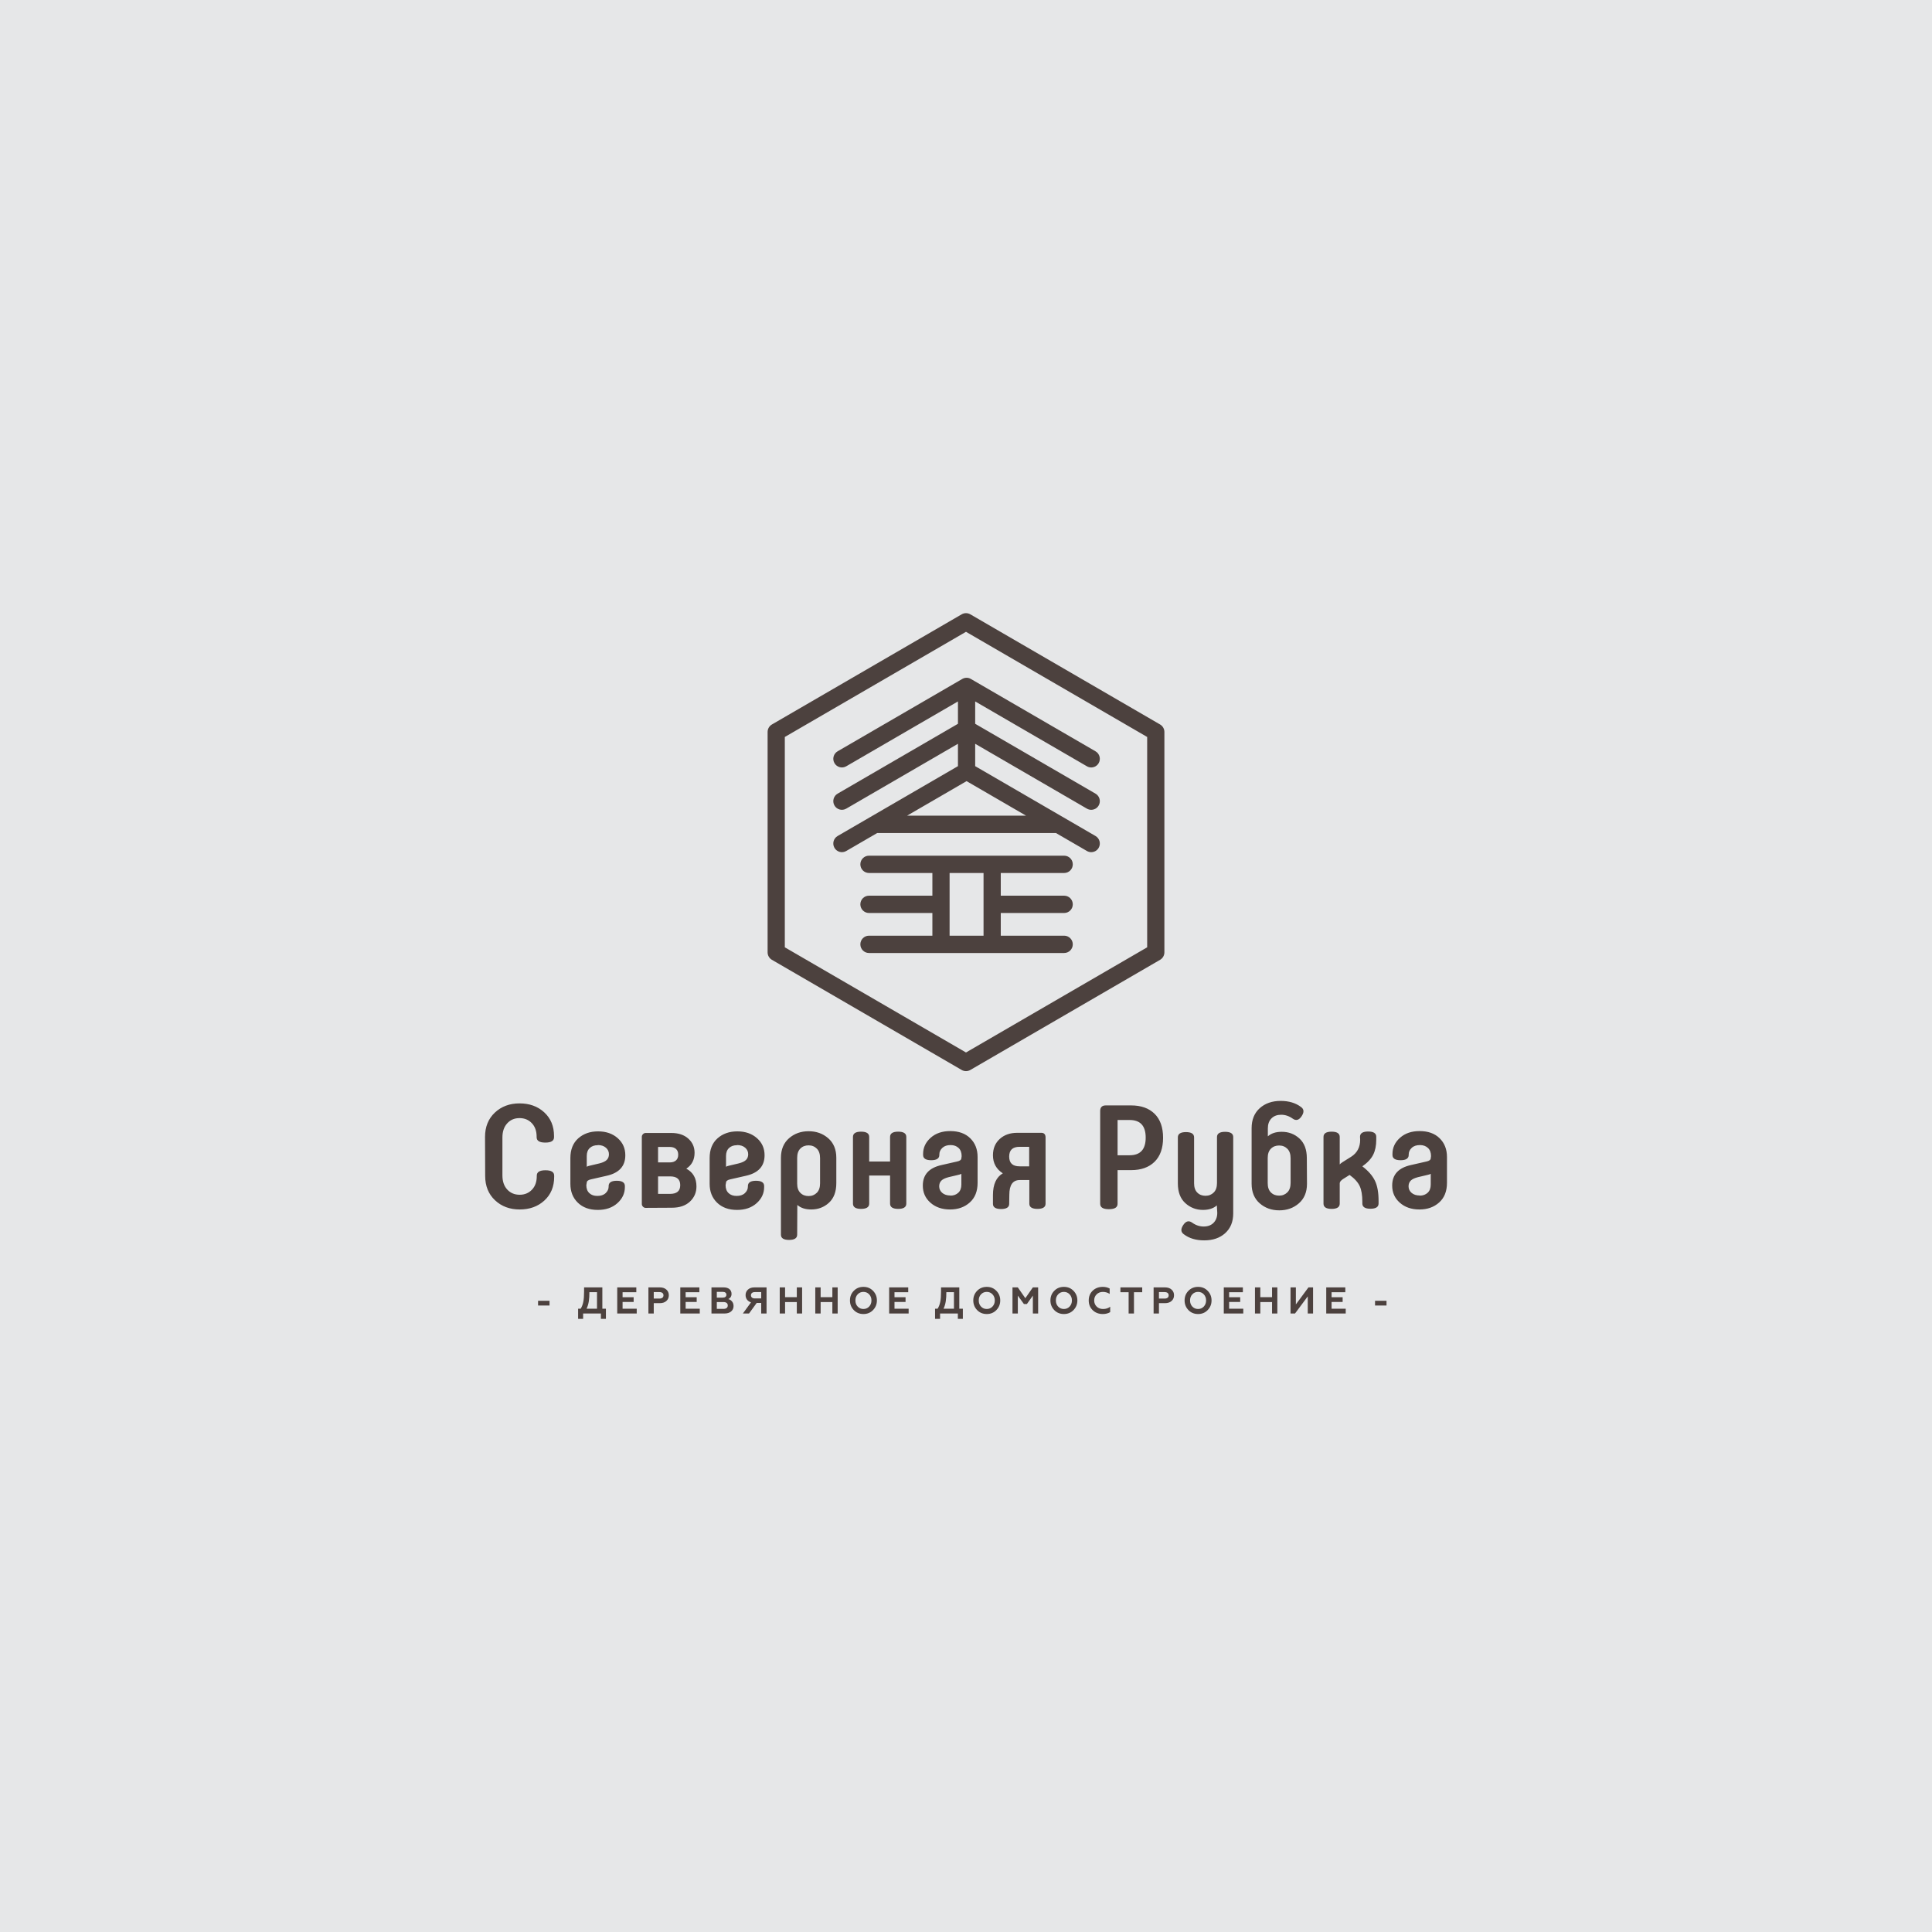 <?xml version="1.0" encoding="UTF-8"?> <!-- Generator: Adobe Illustrator 23.0.1, SVG Export Plug-In . SVG Version: 6.00 Build 0) --> <svg xmlns="http://www.w3.org/2000/svg" xmlns:xlink="http://www.w3.org/1999/xlink" id="Layer_1" x="0px" y="0px" width="297.638px" height="297.638px" viewBox="0 0 297.638 297.638" xml:space="preserve"> <rect y="0" fill-rule="evenodd" clip-rule="evenodd" fill="#E6E7E8" width="297.638" height="297.638"></rect> <path fill-rule="evenodd" clip-rule="evenodd" fill="#4C413E" d="M74.722,175.147c0-1.549,0.513-2.807,1.519-3.749 c1.005-0.943,2.278-1.414,3.796-1.414s2.791,0.449,3.796,1.369c1.005,0.921,1.519,2.133,1.519,3.66v0.179 c0,0.561-0.447,0.831-1.34,0.831s-1.34-0.27-1.34-0.831v-0.067c0-0.876-0.246-1.572-0.737-2.089 c-0.491-0.516-1.116-0.785-1.898-0.785c-0.782,0-1.407,0.269-1.898,0.808c-0.491,0.539-0.738,1.258-0.738,2.178v5.837 c0,0.92,0.246,1.639,0.738,2.178c0.491,0.538,1.139,0.808,1.92,0.808c0.781,0,1.407-0.27,1.898-0.786 c0.491-0.516,0.737-1.212,0.737-2.088v-0.067c0-0.561,0.447-0.831,1.34-0.831c0.893,0,1.34,0.269,1.34,0.831v0.179 c0,1.527-0.513,2.739-1.518,3.66c-1.005,0.92-2.278,1.369-3.796,1.369c-1.519,0-2.792-0.471-3.797-1.415 c-1.005-0.942-1.518-2.2-1.518-3.749L74.722,175.147L74.722,175.147z M90.327,182.578c0,0.539,0.156,0.943,0.469,1.235 c0.313,0.292,0.714,0.427,1.228,0.427c0.536,0,0.961-0.135,1.273-0.427c0.313-0.291,0.469-0.628,0.469-1.032v-0.067 c0-0.539,0.425-0.809,1.251-0.809c0.826,0,1.25,0.27,1.25,0.809v0.157c0,0.965-0.379,1.796-1.161,2.492 c-0.781,0.696-1.787,1.033-3.015,1.033c-1.295,0-2.322-0.381-3.081-1.122c-0.759-0.741-1.139-1.707-1.139-2.896v-3.974 c0-1.302,0.402-2.312,1.206-3.031c0.804-0.718,1.831-1.078,3.059-1.078c1.251,0,2.256,0.359,3.037,1.055 c0.782,0.696,1.161,1.572,1.161,2.627c0,1.684-0.96,2.739-2.903,3.165l-2.368,0.539c-0.446,0.09-0.669,0.269-0.669,0.516 L90.327,182.578L90.327,182.578z M92.091,176.427L92.091,176.427c-0.513,0-0.916,0.135-1.228,0.427 c-0.313,0.292-0.469,0.696-0.469,1.234v1.661c0.089-0.067,0.268-0.135,0.514-0.179l1.429-0.337c0.536-0.134,0.915-0.314,1.139-0.539 c0.223-0.224,0.335-0.516,0.335-0.875c0-0.404-0.156-0.741-0.469-1.01c-0.313-0.27-0.737-0.405-1.25-0.405V176.427L92.091,176.427z M99.457,186.081c-0.156,0-0.29-0.067-0.401-0.179c-0.112-0.113-0.179-0.247-0.179-0.404v-10.372c0-0.157,0.067-0.292,0.179-0.404 c0.111-0.112,0.245-0.179,0.401-0.179h3.975c1.094,0,1.965,0.291,2.612,0.875c0.647,0.584,0.96,1.302,0.96,2.178 c0,1.077-0.424,1.886-1.273,2.447c1.05,0.561,1.563,1.481,1.563,2.739c0,0.92-0.334,1.706-1.005,2.335 c-0.67,0.628-1.608,0.943-2.792,0.943L99.457,186.081L99.457,186.081z M103.21,179.076L103.21,179.076 c0.401,0,0.714-0.112,0.938-0.314c0.224-0.202,0.335-0.494,0.335-0.876c0-0.381-0.111-0.673-0.335-0.876 c-0.223-0.201-0.536-0.314-0.938-0.314h-1.831v2.38H103.21L103.21,179.076z M103.232,181.231L103.232,181.231h-1.853v2.694h1.853 c1.049,0,1.562-0.449,1.562-1.347C104.794,181.68,104.281,181.231,103.232,181.231L103.232,181.231z M111.781,182.578 c0,0.539,0.156,0.943,0.469,1.235c0.313,0.292,0.714,0.427,1.228,0.427c0.536,0,0.961-0.135,1.273-0.427 c0.313-0.291,0.469-0.628,0.469-1.032v-0.067c0-0.539,0.425-0.809,1.25-0.809c0.827,0,1.251,0.27,1.251,0.809v0.157 c0,0.965-0.38,1.796-1.161,2.492c-0.781,0.696-1.787,1.033-3.015,1.033c-1.295,0-2.322-0.381-3.082-1.122 c-0.759-0.741-1.138-1.707-1.138-2.896v-3.974c0-1.302,0.401-2.312,1.206-3.031c0.803-0.718,1.83-1.078,3.059-1.078 c1.25,0,2.255,0.359,3.037,1.055c0.781,0.696,1.161,1.572,1.161,2.627c0,1.684-0.96,2.739-2.903,3.165l-2.367,0.539 c-0.446,0.09-0.67,0.269-0.67,0.516L111.781,182.578L111.781,182.578z M113.545,176.427L113.545,176.427 c-0.514,0-0.916,0.135-1.228,0.427c-0.312,0.292-0.469,0.696-0.469,1.234v1.661c0.089-0.067,0.268-0.135,0.513-0.179l1.43-0.337 c0.536-0.134,0.915-0.314,1.138-0.539c0.224-0.224,0.335-0.516,0.335-0.875c0-0.404-0.156-0.741-0.469-1.01 c-0.312-0.27-0.736-0.405-1.25-0.405V176.427L113.545,176.427z M122.81,190.212c0,0.539-0.424,0.808-1.25,0.808 c-0.826,0-1.251-0.269-1.251-0.808v-11.854c0-1.28,0.425-2.29,1.251-3.008c0.826-0.718,1.831-1.077,3.015-1.077 c1.183,0,2.188,0.359,3.015,1.077c0.826,0.719,1.25,1.729,1.25,3.008v3.906c0,1.324-0.379,2.335-1.139,3.031 c-0.759,0.696-1.675,1.032-2.724,1.032c-0.893,0-1.608-0.224-2.144-0.696L122.81,190.212L122.81,190.212z M122.81,182.331 L122.81,182.331c0,0.629,0.157,1.1,0.491,1.437c0.335,0.337,0.759,0.493,1.273,0.493c0.513,0,0.937-0.179,1.272-0.516 c0.335-0.337,0.491-0.831,0.491-1.46v-3.861c0-0.629-0.156-1.122-0.491-1.459c-0.335-0.337-0.759-0.516-1.272-0.516 c-0.514,0-0.938,0.157-1.273,0.494c-0.335,0.336-0.491,0.808-0.491,1.437V182.331L122.81,182.331z M139.622,185.43 c0,0.539-0.425,0.808-1.25,0.808c-0.826,0-1.251-0.269-1.251-0.808v-4.333h-3.216v4.333c0,0.539-0.424,0.808-1.25,0.808 c-0.826,0-1.25-0.269-1.25-0.808v-10.282c0-0.539,0.424-0.808,1.25-0.808c0.826,0,1.25,0.269,1.25,0.808v3.794h3.216v-3.794 c0-0.539,0.424-0.808,1.251-0.808c0.826,0,1.25,0.269,1.25,0.808V185.43L139.622,185.43z M148.149,178.111 c0-0.539-0.156-0.965-0.469-1.257c-0.312-0.292-0.715-0.449-1.228-0.449c-0.536,0-0.96,0.135-1.273,0.427 c-0.313,0.292-0.469,0.629-0.469,1.033v0.067c0,0.539-0.424,0.808-1.25,0.808c-0.826,0-1.25-0.269-1.25-0.808v-0.157 c0-0.965,0.38-1.796,1.161-2.492c0.781-0.696,1.786-1.033,3.014-1.033c1.295,0,2.323,0.359,3.082,1.1 c0.759,0.741,1.139,1.706,1.139,2.896v3.974c0,1.303-0.402,2.313-1.206,3.031c-0.804,0.719-1.809,1.077-3.036,1.077 c-1.251,0-2.256-0.359-3.037-1.055c-0.782-0.696-1.161-1.572-1.161-2.627c0-1.684,0.96-2.739,2.903-3.166l2.367-0.539 c0.447-0.09,0.67-0.27,0.67-0.517L148.149,178.111L148.149,178.111z M146.407,184.195L146.407,184.195 c0.514,0,0.916-0.157,1.229-0.449c0.312-0.292,0.469-0.718,0.469-1.258v-1.661c-0.089,0.067-0.268,0.135-0.514,0.18l-1.429,0.337 c-0.536,0.135-0.915,0.314-1.139,0.539c-0.223,0.225-0.335,0.516-0.335,0.876c0,0.404,0.156,0.741,0.469,1.011 c0.313,0.269,0.736,0.404,1.25,0.404V184.195L146.407,184.195z M155.471,185.474c0,0.516-0.424,0.786-1.25,0.786 c-0.826,0-1.25-0.27-1.25-0.786v-1.369c0-1.639,0.513-2.761,1.518-3.345c-1.005-0.651-1.518-1.571-1.518-2.784 c0-1.055,0.357-1.886,1.049-2.514c0.692-0.629,1.586-0.943,2.68-0.943h3.729c0.424,0,0.647,0.247,0.647,0.718v10.215 c0,0.517-0.424,0.786-1.25,0.786c-0.826,0-1.25-0.269-1.25-0.786v-3.659h-1.474c-1.072,0-1.608,0.764-1.608,2.268L155.471,185.474 L155.471,185.474z M157.079,179.682L157.079,179.682h1.473v-3.008h-1.473c-1.072,0-1.608,0.494-1.608,1.504 C155.471,179.189,156.008,179.682,157.079,179.682L157.079,179.682z M172.17,185.452c0,0.562-0.447,0.831-1.34,0.831 c-0.892,0-1.34-0.269-1.34-0.831v-14.301c0-0.561,0.29-0.854,0.848-0.854h3.93c1.519,0,2.724,0.427,3.595,1.28 c0.871,0.853,1.317,2.087,1.317,3.704c0,1.617-0.447,2.851-1.317,3.704c-0.871,0.853-2.076,1.28-3.595,1.28h-2.099V185.452 L172.17,185.452z M172.17,172.543L172.17,172.543v5.433h1.853c1.652,0,2.479-0.898,2.479-2.716c0-1.819-0.827-2.717-2.479-2.717 H172.17L172.17,172.543z M187.464,185.699c-0.536,0.472-1.251,0.696-2.144,0.696c-1.05,0-1.965-0.359-2.725-1.055 c-0.759-0.696-1.139-1.706-1.139-3.031v-7.094c0-0.539,0.425-0.808,1.251-0.808c0.827,0,1.25,0.269,1.25,0.808v7.072 c0,0.629,0.157,1.1,0.491,1.437c0.335,0.337,0.759,0.494,1.273,0.494s0.938-0.179,1.273-0.516c0.335-0.337,0.492-0.831,0.492-1.459 v-7.072c0-0.539,0.424-0.808,1.25-0.808c0.826,0,1.25,0.269,1.25,0.808v11.764c0,1.302-0.425,2.313-1.25,3.053 c-0.826,0.741-1.898,1.1-3.216,1.1c-1.272,0-2.322-0.314-3.148-0.943c-0.469-0.337-0.492-0.808-0.09-1.415 c0.402-0.606,0.849-0.741,1.362-0.382c0.558,0.404,1.161,0.606,1.786,0.606c0.625,0,1.139-0.179,1.518-0.561 c0.38-0.382,0.581-0.898,0.581-1.549L187.464,185.699L187.464,185.699z M201.35,182.376c0,1.28-0.424,2.29-1.251,3.008 c-0.826,0.718-1.83,1.078-3.014,1.078c-1.184,0-2.189-0.359-3.015-1.078c-0.826-0.718-1.25-1.729-1.25-3.008V173.8 c0-1.303,0.425-2.335,1.25-3.076c0.826-0.741,1.898-1.122,3.216-1.122c1.273,0,2.322,0.314,3.149,0.942 c0.469,0.337,0.491,0.809,0.089,1.415c-0.402,0.606-0.849,0.741-1.362,0.382c-0.559-0.404-1.162-0.606-1.787-0.606 c-0.625,0-1.116,0.18-1.496,0.562c-0.38,0.382-0.558,0.898-0.558,1.549v1.212c0.535-0.472,1.25-0.696,2.144-0.696 c1.049,0,1.965,0.337,2.724,1.033c0.759,0.696,1.138,1.706,1.138,3.031L201.35,182.376L201.35,182.376z M198.827,178.447 L198.827,178.447c0-0.628-0.156-1.122-0.491-1.459c-0.335-0.337-0.759-0.516-1.273-0.516c-0.513,0-0.938,0.157-1.272,0.494 c-0.335,0.337-0.491,0.809-0.491,1.437v3.862c0,0.629,0.156,1.1,0.491,1.437c0.335,0.337,0.759,0.494,1.272,0.494 c0.514,0,0.938-0.18,1.273-0.516c0.335-0.337,0.491-0.831,0.491-1.46V178.447L198.827,178.447z M209.521,175.125 c0-0.539,0.424-0.808,1.251-0.808c0.826,0,1.25,0.269,1.25,0.808v0.449c0,0.92-0.156,1.683-0.469,2.312 c-0.313,0.629-0.871,1.235-1.675,1.796c0.915,0.696,1.563,1.437,1.943,2.223c0.379,0.786,0.558,1.818,0.558,3.098v0.405 c0,0.538-0.425,0.808-1.251,0.808c-0.826,0-1.25-0.269-1.25-0.808v-0.27c0-1.01-0.134-1.818-0.402-2.402 c-0.268-0.583-0.782-1.167-1.563-1.728l-1.005,0.629c-0.335,0.224-0.514,0.449-0.514,0.651v3.143c0,0.539-0.424,0.808-1.25,0.808 c-0.826,0-1.25-0.269-1.25-0.808v-10.282c0-0.539,0.424-0.808,1.25-0.808c0.826,0,1.25,0.269,1.25,0.808v4.243 c0.067-0.089,0.201-0.201,0.402-0.336l1.362-0.853c0.915-0.584,1.384-1.459,1.384-2.604L209.521,175.125L209.521,175.125z M220.459,178.111c0-0.539-0.156-0.965-0.469-1.257c-0.313-0.292-0.715-0.449-1.228-0.449c-0.536,0-0.961,0.135-1.273,0.427 c-0.312,0.292-0.469,0.629-0.469,1.033v0.067c0,0.539-0.425,0.808-1.25,0.808c-0.826,0-1.251-0.269-1.251-0.808v-0.157 c0-0.965,0.38-1.796,1.162-2.492c0.781-0.696,1.786-1.033,3.015-1.033c1.295,0,2.322,0.359,3.081,1.1 c0.759,0.741,1.139,1.706,1.139,2.896v3.974c0,1.303-0.402,2.313-1.206,3.031c-0.804,0.719-1.809,1.077-3.037,1.077 c-1.251,0-2.256-0.359-3.037-1.055c-0.782-0.696-1.161-1.572-1.161-2.627c0-1.684,0.96-2.739,2.903-3.166l2.367-0.539 c0.447-0.09,0.67-0.27,0.67-0.517L220.459,178.111L220.459,178.111z M218.718,184.195L218.718,184.195 c0.513,0,0.916-0.157,1.228-0.449c0.312-0.292,0.469-0.718,0.469-1.258v-1.661c-0.089,0.067-0.268,0.135-0.514,0.18l-1.429,0.337 c-0.536,0.135-0.915,0.314-1.139,0.539c-0.223,0.225-0.335,0.516-0.335,0.876c0,0.404,0.156,0.741,0.469,1.011 c0.312,0.269,0.737,0.404,1.251,0.404V184.195L218.718,184.195z M149.391,104.509c-0.04-0.016-0.081-0.03-0.123-0.042 c-0.016-0.005-0.032-0.009-0.048-0.013c-0.036-0.009-0.072-0.016-0.109-0.021c-0.016-0.003-0.032-0.006-0.049-0.008 c-0.047-0.005-0.095-0.009-0.144-0.009c-0.006,0-0.012,0-0.018,0c-0.051,0-0.102,0.004-0.151,0.01 c-0.014,0.002-0.027,0.004-0.041,0.006c-0.041,0.006-0.081,0.014-0.121,0.024c-0.012,0.003-0.025,0.006-0.037,0.01 c-0.05,0.014-0.099,0.03-0.146,0.05c-0.001,0.001-0.002,0.001-0.003,0.001c-0.052,0.021-0.102,0.047-0.15,0.074 c-0.003,0.001-0.005,0.002-0.007,0.004l-19.204,11.147c-0.634,0.368-0.852,1.184-0.485,1.821c0.367,0.638,1.177,0.857,1.812,0.488 l17.213-9.992v3.445l-18.54,10.762c-0.634,0.368-0.852,1.184-0.485,1.822c0.367,0.638,1.177,0.856,1.812,0.488l17.213-9.992v3.445 l-18.54,10.762c-0.634,0.368-0.852,1.184-0.485,1.822c0.367,0.638,1.177,0.857,1.812,0.488l4.778-2.773h27.526l4.778,2.773 c0.209,0.121,0.437,0.179,0.662,0.179c0.458,0,0.904-0.239,1.15-0.667c0.366-0.638,0.149-1.453-0.486-1.822l-18.541-10.763v-3.445 l17.215,9.993c0.209,0.121,0.437,0.179,0.662,0.179c0.458,0,0.904-0.239,1.15-0.667c0.366-0.638,0.149-1.453-0.486-1.822 l-18.541-10.763v-3.445l17.215,9.993c0.209,0.121,0.437,0.179,0.662,0.179c0.458,0,0.904-0.239,1.15-0.667 c0.366-0.637,0.149-1.453-0.486-1.821l-19.204-11.147c-0.005-0.003-0.01-0.005-0.015-0.007c-0.045-0.025-0.091-0.048-0.138-0.069 C149.408,104.515,149.4,104.513,149.391,104.509L149.391,104.509z M139.738,125.661L139.738,125.661l9.169-5.322l9.168,5.322 H139.738L139.738,125.661z M163.943,134.491c0.733,0,1.327-0.597,1.327-1.334c0-0.736-0.594-1.333-1.327-1.333H133.87 c-0.733,0-1.326,0.597-1.326,1.333c0,0.737,0.594,1.334,1.326,1.334h9.769v3.496h-9.769c-0.733,0-1.326,0.597-1.326,1.333 c0,0.737,0.594,1.334,1.326,1.334h9.769v3.496h-9.769c-0.733,0-1.326,0.597-1.326,1.334s0.594,1.333,1.326,1.333h30.073 c0.733,0,1.327-0.597,1.327-1.333s-0.594-1.334-1.327-1.334h-9.768v-3.496h9.768c0.733,0,1.327-0.597,1.327-1.334 c0-0.736-0.594-1.333-1.327-1.333h-9.768v-3.496H163.943L163.943,134.491z M151.522,144.15L151.522,144.15h-5.23v-9.659h5.23V144.15 L151.522,144.15z M178.72,111.611c0.41,0.238,0.663,0.678,0.663,1.155v33.944c0,0.476-0.253,0.916-0.663,1.155l-29.238,16.972 c-0.205,0.119-0.434,0.178-0.663,0.178c-0.229,0-0.458-0.059-0.663-0.178l-29.238-16.972c-0.41-0.238-0.663-0.679-0.663-1.155 v-33.944c0-0.477,0.253-0.917,0.663-1.155l29.238-16.972c0.411-0.238,0.916-0.238,1.327,0L178.72,111.611L178.72,111.611z M176.73,145.94L176.73,145.94l-27.912,16.202l-27.912-16.202v-32.404l27.912-16.202l27.912,16.202V145.94L176.73,145.94z M82.892,201.125v-0.73h1.767v0.73H82.892L82.892,201.125z M89.062,203.177v-1.564h0.394c0.183-0.282,0.314-0.627,0.4-1.035 c0.086-0.408,0.126-0.948,0.126-1.61v-0.638h2.814v3.283h0.549v1.564h-0.772v-0.822h-2.739v0.822H89.062L89.062,203.177z M91.973,201.613L91.973,201.613v-2.541H90.8c0,1.029-0.086,1.823-0.435,2.541H91.973L91.973,201.613z M95.089,202.355v-4.024h2.94 v0.742h-2.116v0.776h1.704v0.73h-1.704v1.035h2.179v0.741H95.089L95.089,202.355z M99.892,202.355v-4.024h1.75 c0.429,0,0.772,0.115,1.017,0.339c0.252,0.224,0.378,0.512,0.378,0.874c0,0.362-0.126,0.656-0.378,0.88 c-0.246,0.224-0.589,0.339-1.017,0.339h-0.927v1.592H99.892L99.892,202.355z M100.715,200.055L100.715,200.055h0.869 c0.394,0,0.629-0.178,0.629-0.5c0-0.322-0.235-0.5-0.629-0.5h-0.869V200.055L100.715,200.055z M104.804,202.355v-4.024h2.939v0.742 h-2.116v0.776h1.704v0.73h-1.704v1.035h2.178v0.741H104.804L104.804,202.355z M109.607,202.355v-4.024h1.881 c0.732,0,1.212,0.362,1.212,1.006c0,0.408-0.229,0.684-0.503,0.799c0.223,0.046,0.412,0.167,0.572,0.357 c0.16,0.19,0.24,0.426,0.24,0.719c0,0.339-0.126,0.615-0.377,0.828c-0.252,0.213-0.589,0.316-1.012,0.316H109.607L109.607,202.355z M110.431,199.906L110.431,199.906h0.926c0.343,0,0.549-0.161,0.549-0.437c0-0.282-0.206-0.448-0.549-0.448h-0.926V199.906 L110.431,199.906z M110.431,201.642L110.431,201.642h1.035c0.406,0,0.652-0.184,0.652-0.523c0-0.339-0.246-0.529-0.652-0.529h-1.035 V201.642L110.431,201.642z M114.445,202.355l1.252-1.719c-0.526-0.161-0.835-0.581-0.835-1.115c0-0.351,0.126-0.638,0.372-0.857 c0.246-0.224,0.583-0.333,1.006-0.333h1.853v4.024h-0.824v-1.627h-0.698l-1.178,1.627H114.445L114.445,202.355z M117.27,200.032 L117.27,200.032v-0.977h-0.984c-0.372,0-0.595,0.184-0.595,0.488c0,0.316,0.223,0.489,0.595,0.489H117.27L117.27,200.032z M120.123,202.355v-4.024h0.824v1.506h1.807v-1.506h0.817v4.024h-0.817v-1.765h-1.807v1.765H120.123L120.123,202.355z M125.601,202.355v-4.024h0.823v1.506h1.807v-1.506h0.818v4.024h-0.818v-1.765h-1.807v1.765H125.601L125.601,202.355z M131.531,198.86c0.394-0.408,0.892-0.609,1.486-0.609c0.595,0,1.087,0.201,1.481,0.609c0.394,0.402,0.595,0.897,0.595,1.483 c0,0.581-0.2,1.075-0.595,1.483s-0.886,0.609-1.481,0.609c-0.594,0-1.092-0.201-1.486-0.609c-0.395-0.408-0.589-0.903-0.589-1.483 C130.941,199.756,131.136,199.262,131.531,198.86L131.531,198.86z M133.017,201.659L133.017,201.659 c0.354,0,0.646-0.126,0.881-0.374c0.234-0.247,0.355-0.564,0.355-0.943c0-0.38-0.12-0.696-0.355-0.943 c-0.235-0.247-0.526-0.374-0.881-0.374c-0.355,0-0.652,0.126-0.886,0.374c-0.235,0.247-0.349,0.564-0.349,0.943 c0,0.379,0.114,0.696,0.349,0.943C132.365,201.533,132.662,201.659,133.017,201.659L133.017,201.659z M136.98,202.355v-4.024h2.939 v0.742h-2.116v0.776h1.704v0.73h-1.704v1.035h2.179v0.741H136.98L136.98,202.355z M144.053,203.177v-1.564h0.394 c0.183-0.282,0.315-0.627,0.401-1.035c0.085-0.408,0.126-0.948,0.126-1.61v-0.638h2.813v3.283h0.549v1.564h-0.772v-0.822h-2.739 v0.822H144.053L144.053,203.177z M146.963,201.613L146.963,201.613v-2.541h-1.172c0,1.029-0.086,1.823-0.435,2.541H146.963 L146.963,201.613z M150.531,198.86c0.395-0.408,0.892-0.609,1.487-0.609c0.595,0,1.086,0.201,1.481,0.609 c0.394,0.402,0.595,0.897,0.595,1.483c0,0.581-0.2,1.075-0.595,1.483c-0.395,0.408-0.887,0.609-1.481,0.609 c-0.594,0-1.092-0.201-1.487-0.609c-0.394-0.408-0.589-0.903-0.589-1.483C149.942,199.756,150.137,199.262,150.531,198.86 L150.531,198.86z M152.018,201.659L152.018,201.659c0.354,0,0.646-0.126,0.881-0.374c0.234-0.247,0.355-0.564,0.355-0.943 c0-0.38-0.12-0.696-0.355-0.943c-0.235-0.247-0.526-0.374-0.881-0.374c-0.354,0-0.652,0.126-0.886,0.374 c-0.234,0.247-0.349,0.564-0.349,0.943c0,0.379,0.114,0.696,0.349,0.943C151.366,201.533,151.664,201.659,152.018,201.659 L152.018,201.659z M155.981,202.355v-4.024h0.818l1.161,1.667l1.161-1.667h0.812v4.024h-0.812v-2.754l-0.92,1.294h-0.458 l-0.938-1.294v2.754H155.981L155.981,202.355z M162.414,198.86c0.394-0.408,0.892-0.609,1.487-0.609 c0.595,0,1.086,0.201,1.481,0.609c0.394,0.402,0.594,0.897,0.594,1.483c0,0.581-0.2,1.075-0.594,1.483 c-0.395,0.408-0.886,0.609-1.481,0.609c-0.595,0-1.092-0.201-1.487-0.609s-0.589-0.903-0.589-1.483 C161.825,199.756,162.019,199.262,162.414,198.86L162.414,198.86z M163.9,201.659L163.9,201.659c0.355,0,0.646-0.126,0.881-0.374 c0.235-0.247,0.355-0.564,0.355-0.943c0-0.38-0.12-0.696-0.355-0.943c-0.234-0.247-0.526-0.374-0.881-0.374 c-0.355,0-0.652,0.126-0.886,0.374c-0.234,0.247-0.349,0.564-0.349,0.943c0,0.379,0.114,0.696,0.349,0.943 C163.249,201.533,163.546,201.659,163.9,201.659L163.9,201.659z M168.343,201.849c-0.412-0.396-0.617-0.897-0.617-1.506 c0-0.615,0.206-1.115,0.612-1.506c0.412-0.391,0.932-0.586,1.555-0.586c0.395,0,0.744,0.086,1.058,0.253v0.833 c-0.309-0.207-0.658-0.31-1.052-0.31c-0.383,0-0.698,0.126-0.955,0.374c-0.252,0.247-0.377,0.558-0.377,0.943 c0,0.385,0.132,0.701,0.389,0.949c0.257,0.247,0.583,0.368,0.978,0.368c0.435,0,0.801-0.115,1.098-0.351v0.834 c-0.326,0.195-0.703,0.293-1.138,0.293C169.27,202.435,168.755,202.24,168.343,201.849L168.343,201.849z M172.609,198.331h3.357 v0.742h-1.27v3.283h-0.823v-3.283h-1.264V198.331L172.609,198.331z M177.721,202.355v-4.024h1.75c0.429,0,0.772,0.115,1.018,0.339 c0.251,0.224,0.377,0.512,0.377,0.874c0,0.362-0.126,0.656-0.377,0.88c-0.246,0.224-0.589,0.339-1.018,0.339h-0.927v1.592H177.721 L177.721,202.355z M178.544,200.055L178.544,200.055h0.869c0.395,0,0.629-0.178,0.629-0.5c0-0.322-0.234-0.5-0.629-0.5h-0.869 V200.055L178.544,200.055z M183.084,198.86c0.395-0.408,0.892-0.609,1.487-0.609c0.595,0,1.087,0.201,1.481,0.609 c0.394,0.402,0.595,0.897,0.595,1.483c0,0.581-0.2,1.075-0.595,1.483c-0.395,0.408-0.886,0.609-1.481,0.609 c-0.595,0-1.092-0.201-1.487-0.609c-0.394-0.408-0.589-0.903-0.589-1.483C182.495,199.756,182.69,199.262,183.084,198.86 L183.084,198.86z M184.571,201.659L184.571,201.659c0.355,0,0.646-0.126,0.881-0.374c0.234-0.247,0.355-0.564,0.355-0.943 c0-0.38-0.12-0.696-0.355-0.943c-0.235-0.247-0.526-0.374-0.881-0.374c-0.354,0-0.652,0.126-0.886,0.374 c-0.234,0.247-0.349,0.564-0.349,0.943c0,0.379,0.114,0.696,0.349,0.943C183.919,201.533,184.216,201.659,184.571,201.659 L184.571,201.659z M188.533,202.355v-4.024h2.94v0.742h-2.116v0.776h1.704v0.73h-1.704v1.035h2.179v0.741H188.533L188.533,202.355z M193.337,202.355v-4.024h0.823v1.506h1.807v-1.506h0.817v4.024h-0.817v-1.765h-1.807v1.765H193.337L193.337,202.355z M198.815,202.355v-4.024h0.823v2.622l1.939-2.622h0.709v4.024h-0.818v-2.639l-1.961,2.639H198.815L198.815,202.355z M204.316,202.355v-4.024h2.939v0.742h-2.116v0.776h1.704v0.73h-1.704v1.035h2.179v0.741H204.316L204.316,202.355z M211.835,201.125 v-0.73h1.767v0.73H211.835z"></path> </svg> 